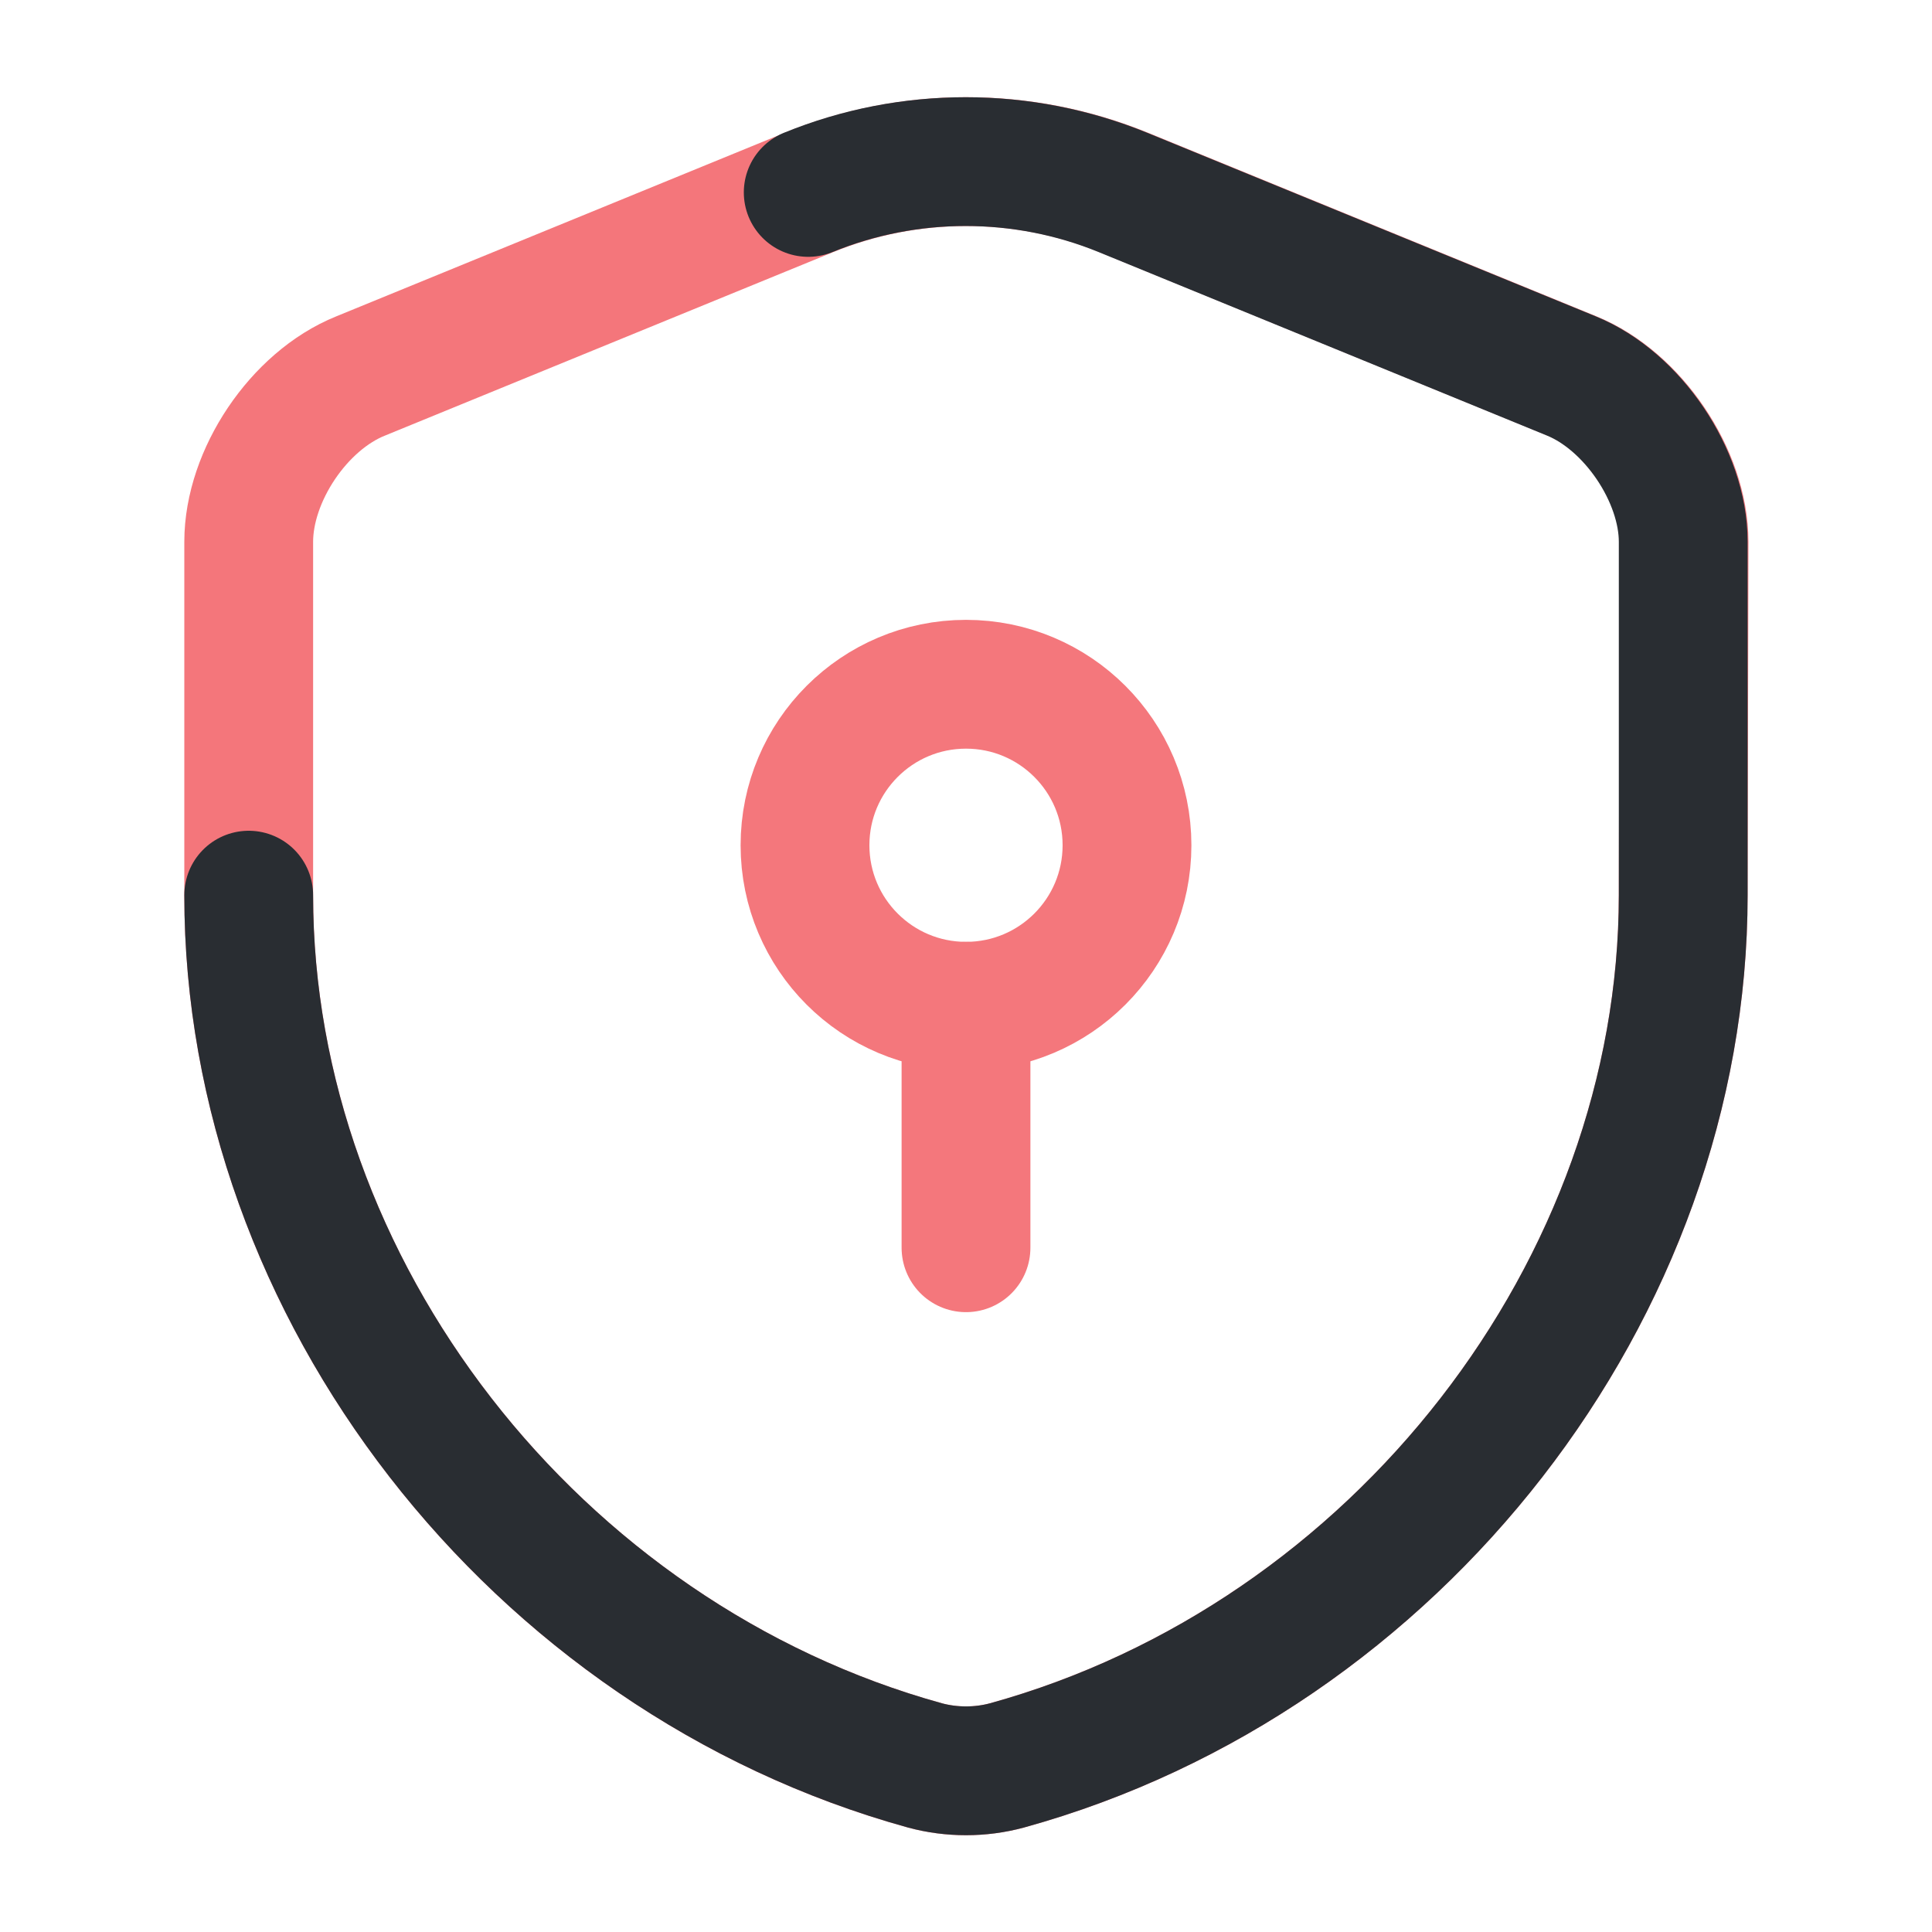 <?xml version="1.0" encoding="UTF-8" ?>
<svg width="30" height="30" viewBox="0 0 30 30" fill="none" xmlns="http://www.w3.org/2000/svg">
<path opacity="0.6" d="M26.137 13.9C26.137 20.013 21.7 25.738 15.637 27.413C15.225 27.525 14.775 27.525 14.362 27.413C8.3 25.738 3.862 20.013 3.862 13.9V8.413C3.862 7.388 4.637 6.225 5.6 5.838L12.562 2.988C14.125 2.35 15.887 2.35 17.45 2.988L24.412 5.838C25.362 6.225 26.15 7.388 26.15 8.413L26.137 13.9Z" stroke="#EC1C24" stroke-width="2" stroke-linecap="round" stroke-linejoin="round"/>
<path d="M12.55 2.988C14.112 2.35 15.875 2.35 17.437 2.988L24.4 5.838C25.35 6.225 26.137 7.388 26.137 8.413V13.9C26.137 20.013 21.7 25.738 15.637 27.413C15.225 27.525 14.775 27.525 14.362 27.413C8.3 25.738 3.862 20.013 3.862 13.9" stroke="#292D32" stroke-width="2" stroke-linecap="round" stroke-linejoin="round"/>
<g opacity="0.6">
<path d="M15 15.625C16.381 15.625 17.5 14.506 17.5 13.125C17.5 11.744 16.381 10.625 15 10.625C13.619 10.625 12.5 11.744 12.5 13.125C12.5 14.506 13.619 15.625 15 15.625Z" stroke="#EC1C24" stroke-width="2" stroke-miterlimit="10" stroke-linecap="round" stroke-linejoin="round"/>
<path d="M15 15.625V19.375" stroke="#EC1C24" stroke-width="2" stroke-miterlimit="10" stroke-linecap="round" stroke-linejoin="round"/>
</g>
</svg>
